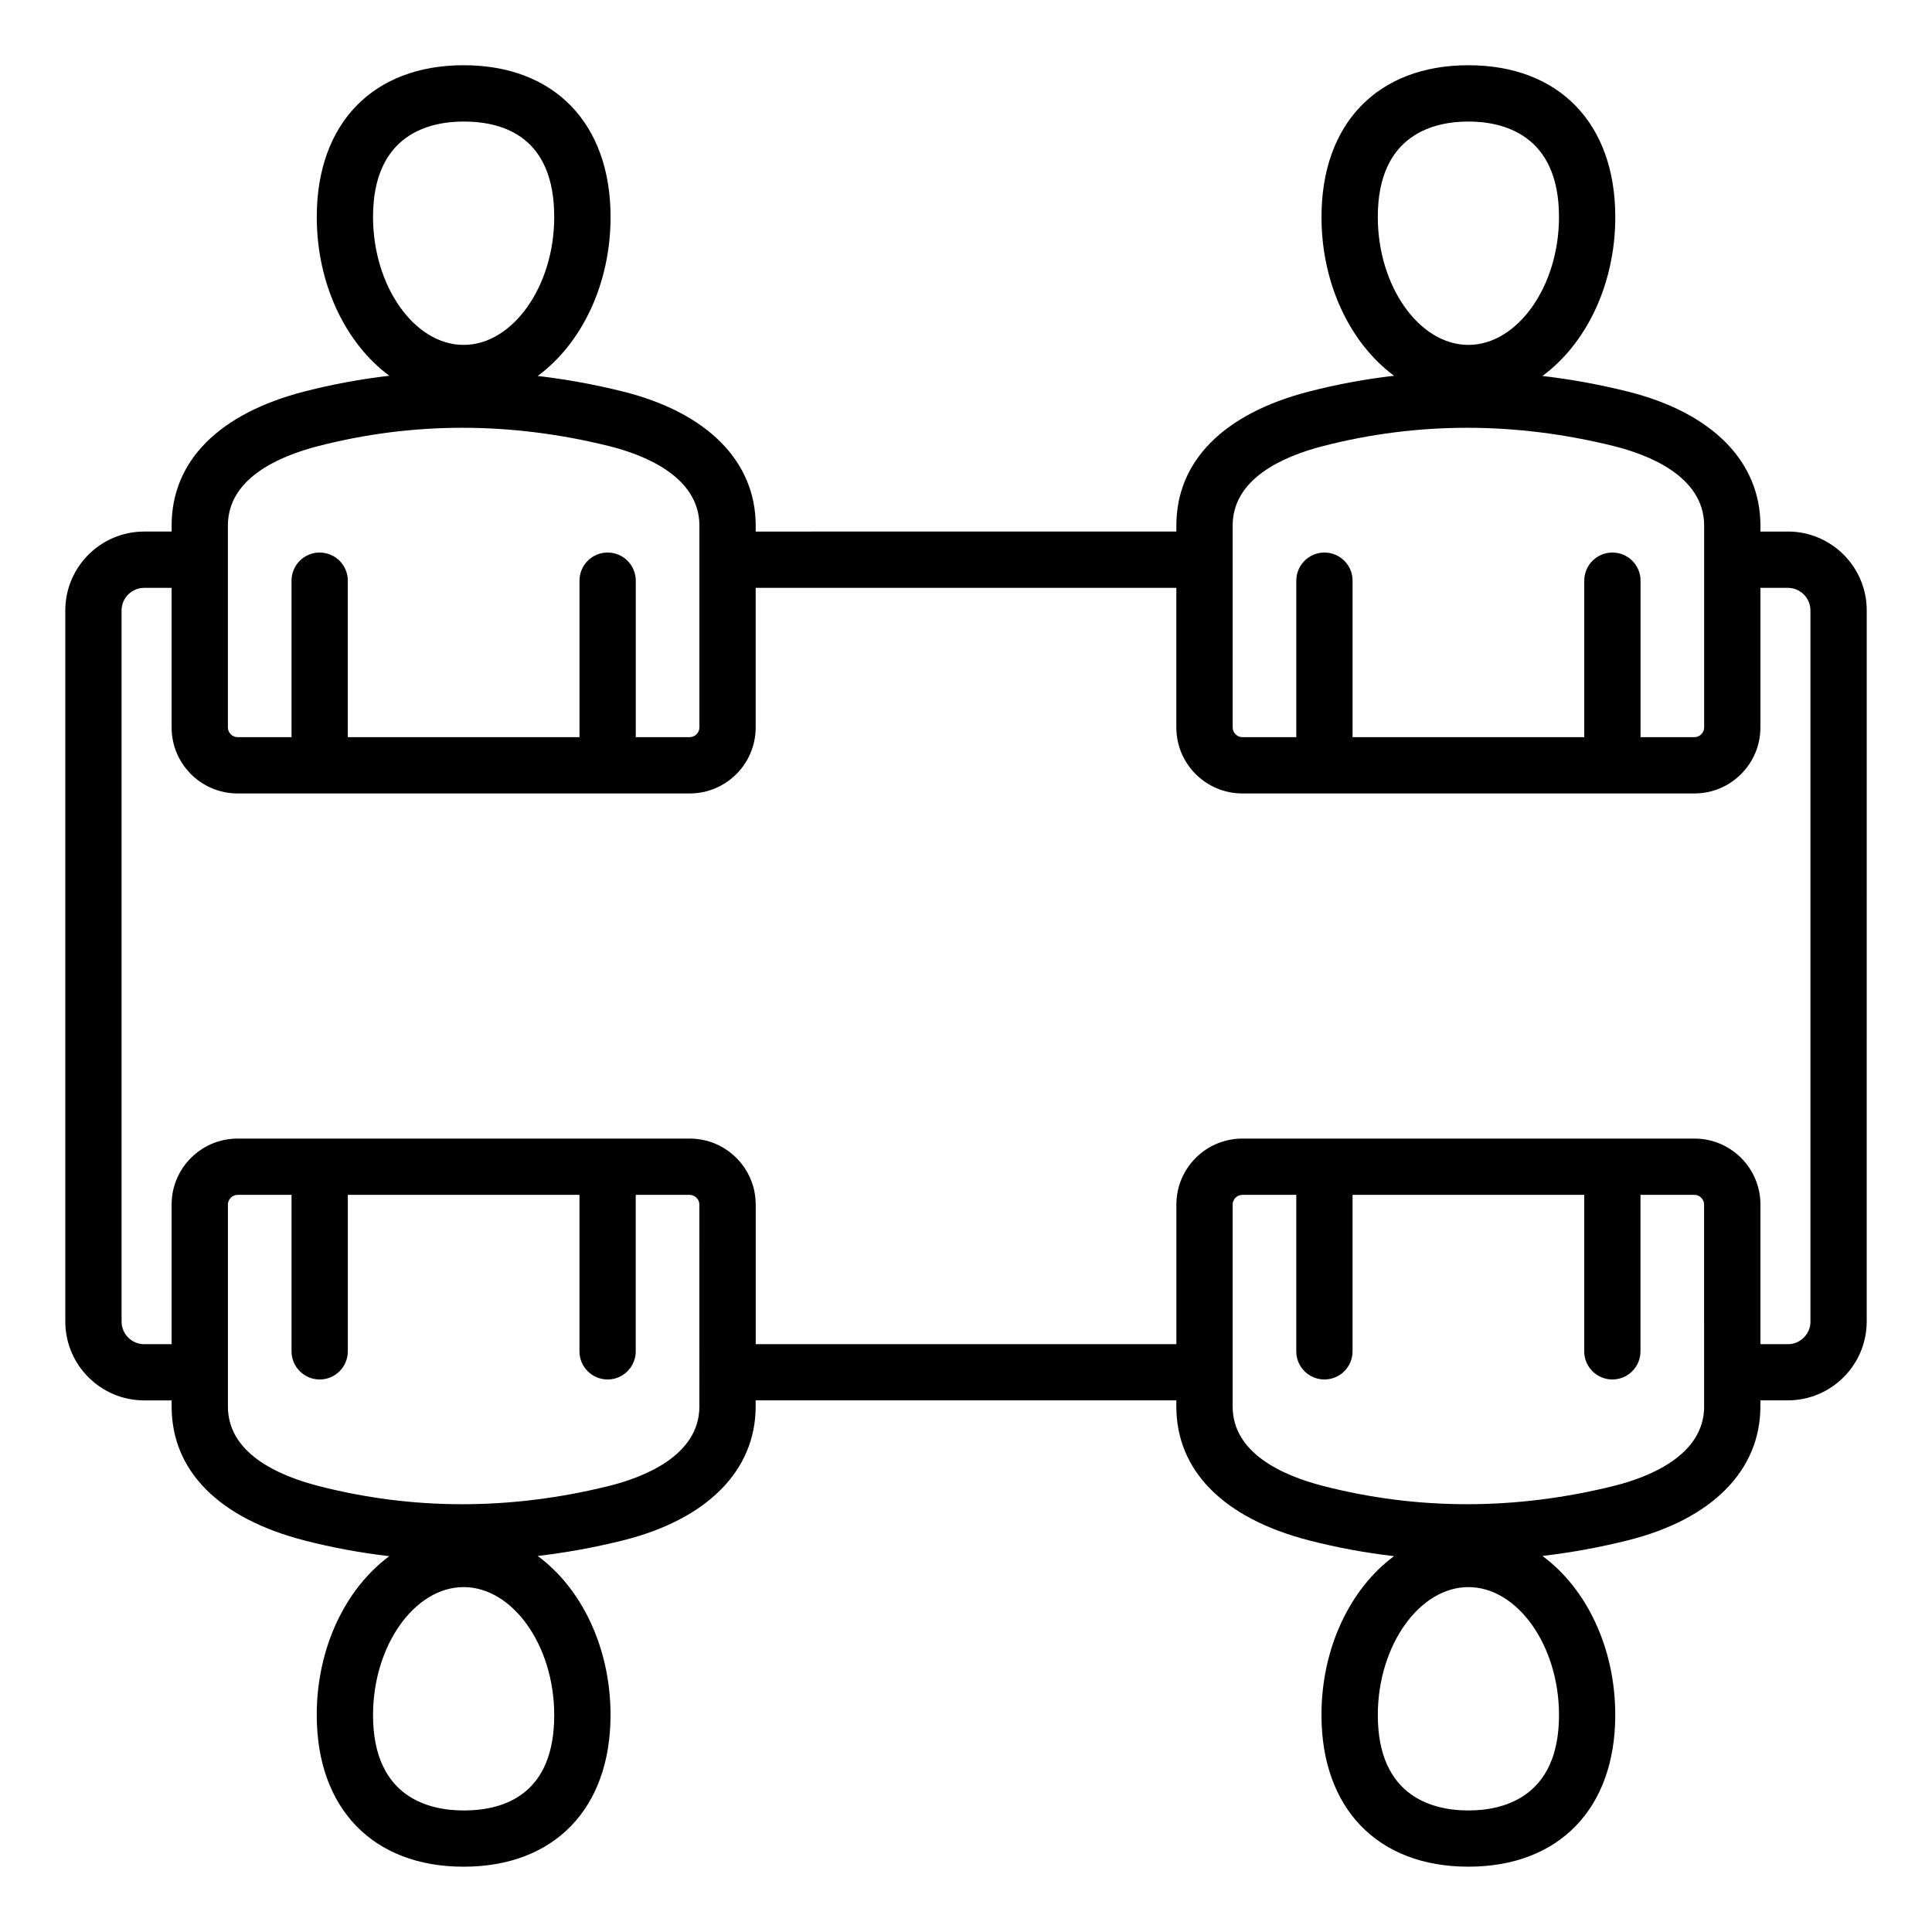 <?xml version="1.0" encoding="UTF-8"?>
<!-- Uploaded to: ICON Repo, www.iconrepo.com, Generator: ICON Repo Mixer Tools -->
<svg fill="#000000" width="800px" height="800px" version="1.1" viewBox="144 144 512 512" xmlns="http://www.w3.org/2000/svg">
 <path d="m617.8 284.87h-7.269v-1.586c0-17.031-12.863-29.988-35.297-35.555-7.5-1.863-15-3.219-22.473-4.094 11.535-8.48 19.309-24.188 19.309-42.137 0-24.801-14.922-40.211-38.93-40.211-24.016 0-38.93 15.406-38.93 40.211 0 17.91 7.734 33.586 19.23 42.082-7.543 0.875-15.031 2.25-22.461 4.16-22.723 5.84-35.234 18.461-35.234 35.539v1.586l-111.48 0.004v-1.586c0-17.031-12.863-29.988-35.297-35.555-7.5-1.863-15-3.219-22.473-4.094 11.535-8.48 19.309-24.188 19.309-42.137 0-24.801-14.922-40.211-38.93-40.211-24.016 0-38.93 15.406-38.93 40.211 0 17.91 7.734 33.586 19.23 42.082-7.543 0.875-15.031 2.25-22.461 4.16-22.723 5.84-35.234 18.461-35.234 35.539v1.586l-7.273 0.004c-11.531 0-20.906 9.379-20.906 20.906v188.44c0 11.531 9.379 20.906 20.906 20.906h7.269v1.586c0 17.078 12.512 29.691 35.234 35.539 7.426 1.91 14.922 3.285 22.457 4.16-11.5 8.496-19.23 24.172-19.23 42.082 0 24.801 14.922 40.211 38.93 40.211 24.016 0 38.93-15.406 38.93-40.211 0-17.949-7.766-33.656-19.309-42.137 7.473-0.875 14.973-2.234 22.473-4.094 22.43-5.566 35.297-18.527 35.297-35.555v-1.586h111.48v1.586c0 17.07 12.512 29.691 35.234 35.539 7.426 1.91 14.922 3.285 22.461 4.16-11.5 8.496-19.23 24.172-19.23 42.082 0 24.801 14.922 40.211 38.93 40.211 24.016 0 38.93-15.406 38.93-40.211 0-17.949-7.766-33.656-19.309-42.137 7.473-0.875 14.973-2.234 22.473-4.094 22.43-5.566 35.297-18.527 35.297-35.555v-1.586h7.269c11.531 0 20.906-9.379 20.906-20.906l0.008-188.43c0.008-11.531-9.375-20.91-20.906-20.91zm-84.66-108.66c8.969 0 24.008 3.285 24.008 25.289 0 18.379-10.996 33.902-24.008 33.902-13.016 0-24.008-15.523-24.008-33.902-0.004-22.004 15.039-25.289 24.008-25.289zm-62.473 107.07c0-12.324 13.066-18.27 24.031-21.086 12.516-3.219 25.238-4.828 38.086-4.828 12.863 0 25.852 1.617 38.863 4.844 8.953 2.219 23.969 7.914 23.969 21.07v53.508c0 1.387-1.172 2.562-2.555 2.562h-14.301v-41.465c0-4.121-3.336-7.457-7.457-7.457-4.121 0-7.457 3.336-7.457 7.457v41.465h-61.402v-41.465c0-4.121-3.336-7.457-7.457-7.457s-7.457 3.336-7.457 7.457v41.465h-14.301c-1.387 0-2.562-1.172-2.562-2.562zm-203.8-107.07c10.953 0 24.008 4.387 24.008 25.289 0 18.379-10.996 33.902-24.008 33.902-13.016 0-24.008-15.523-24.008-33.902-0.004-22.004 15.039-25.289 24.008-25.289zm-62.473 107.07c0-12.324 13.066-18.27 24.031-21.086 12.516-3.219 25.238-4.828 38.086-4.828 12.863 0 25.852 1.617 38.863 4.844 8.953 2.219 23.973 7.914 23.973 21.07v53.508c0 1.387-1.172 2.562-2.562 2.562h-14.301v-41.465c0-4.121-3.336-7.457-7.457-7.457-4.121 0-7.457 3.336-7.457 7.457v41.465h-61.402v-41.465c0-4.121-3.336-7.457-7.457-7.457-4.121 0-7.457 3.336-7.457 7.457v41.465h-14.301c-1.387 0-2.562-1.172-2.562-2.562zm62.473 340.51c-8.969 0-24.008-3.285-24.008-25.289 0-18.379 10.996-33.902 24.008-33.902 13.016 0 24.008 15.523 24.008 33.902 0 20.902-13.059 25.289-24.008 25.289zm62.477-107.07c0 13.16-15.02 18.852-23.969 21.07-26.008 6.449-51.898 6.461-76.945 0.016-10.965-2.816-24.031-8.766-24.031-21.086v-53.508c0-1.387 1.172-2.562 2.562-2.562h14.301v41.465c0 4.121 3.336 7.457 7.457 7.457s7.457-3.336 7.457-7.457v-41.465h61.387v41.465c0 4.121 3.336 7.457 7.457 7.457s7.457-3.336 7.457-7.457v-41.465h14.301c1.387 0 2.562 1.172 2.562 2.562l-0.004 53.508zm203.8 107.07c-8.969 0-24.008-3.285-24.008-25.289 0-18.379 10.996-33.902 24.008-33.902 13.016 0 24.008 15.523 24.008 33.902 0 22.004-15.039 25.289-24.008 25.289zm62.473-107.07c0 13.16-15.02 18.852-23.969 21.07-26.008 6.449-51.898 6.453-76.953 0.016-10.965-2.816-24.031-8.766-24.031-21.086v-53.508c0-1.387 1.172-2.562 2.562-2.562h14.301v41.465c0 4.121 3.336 7.457 7.457 7.457 4.121 0 7.457-3.336 7.457-7.457v-41.465h61.391v41.465c0 4.121 3.336 7.457 7.457 7.457s7.457-3.336 7.457-7.457v-41.465h14.301c1.387 0 2.555 1.172 2.555 2.562l0.004 53.508zm28.18-22.492c0 3.305-2.688 5.992-5.992 5.992h-7.269v-37.008c0-9.637-7.84-17.477-17.477-17.477h-119.83c-9.637 0-17.477 7.84-17.477 17.477v37.008h-111.48v-37.008c0-9.637-7.84-17.477-17.477-17.477h-119.84c-9.637 0-17.477 7.84-17.477 17.477v37.008h-7.269c-3.305 0-5.992-2.688-5.992-5.992v-188.45c0-3.305 2.688-5.992 5.992-5.992h7.269v37.008c0 9.637 7.84 17.477 17.477 17.477h119.83c9.637 0 17.477-7.84 17.477-17.477v-37.008h111.48v37.008c0 9.637 7.84 17.477 17.477 17.477h119.83c9.637 0 17.477-7.84 17.477-17.477v-37.008h7.269c3.305 0 5.992 2.688 5.992 5.992v188.45z"/>
</svg>